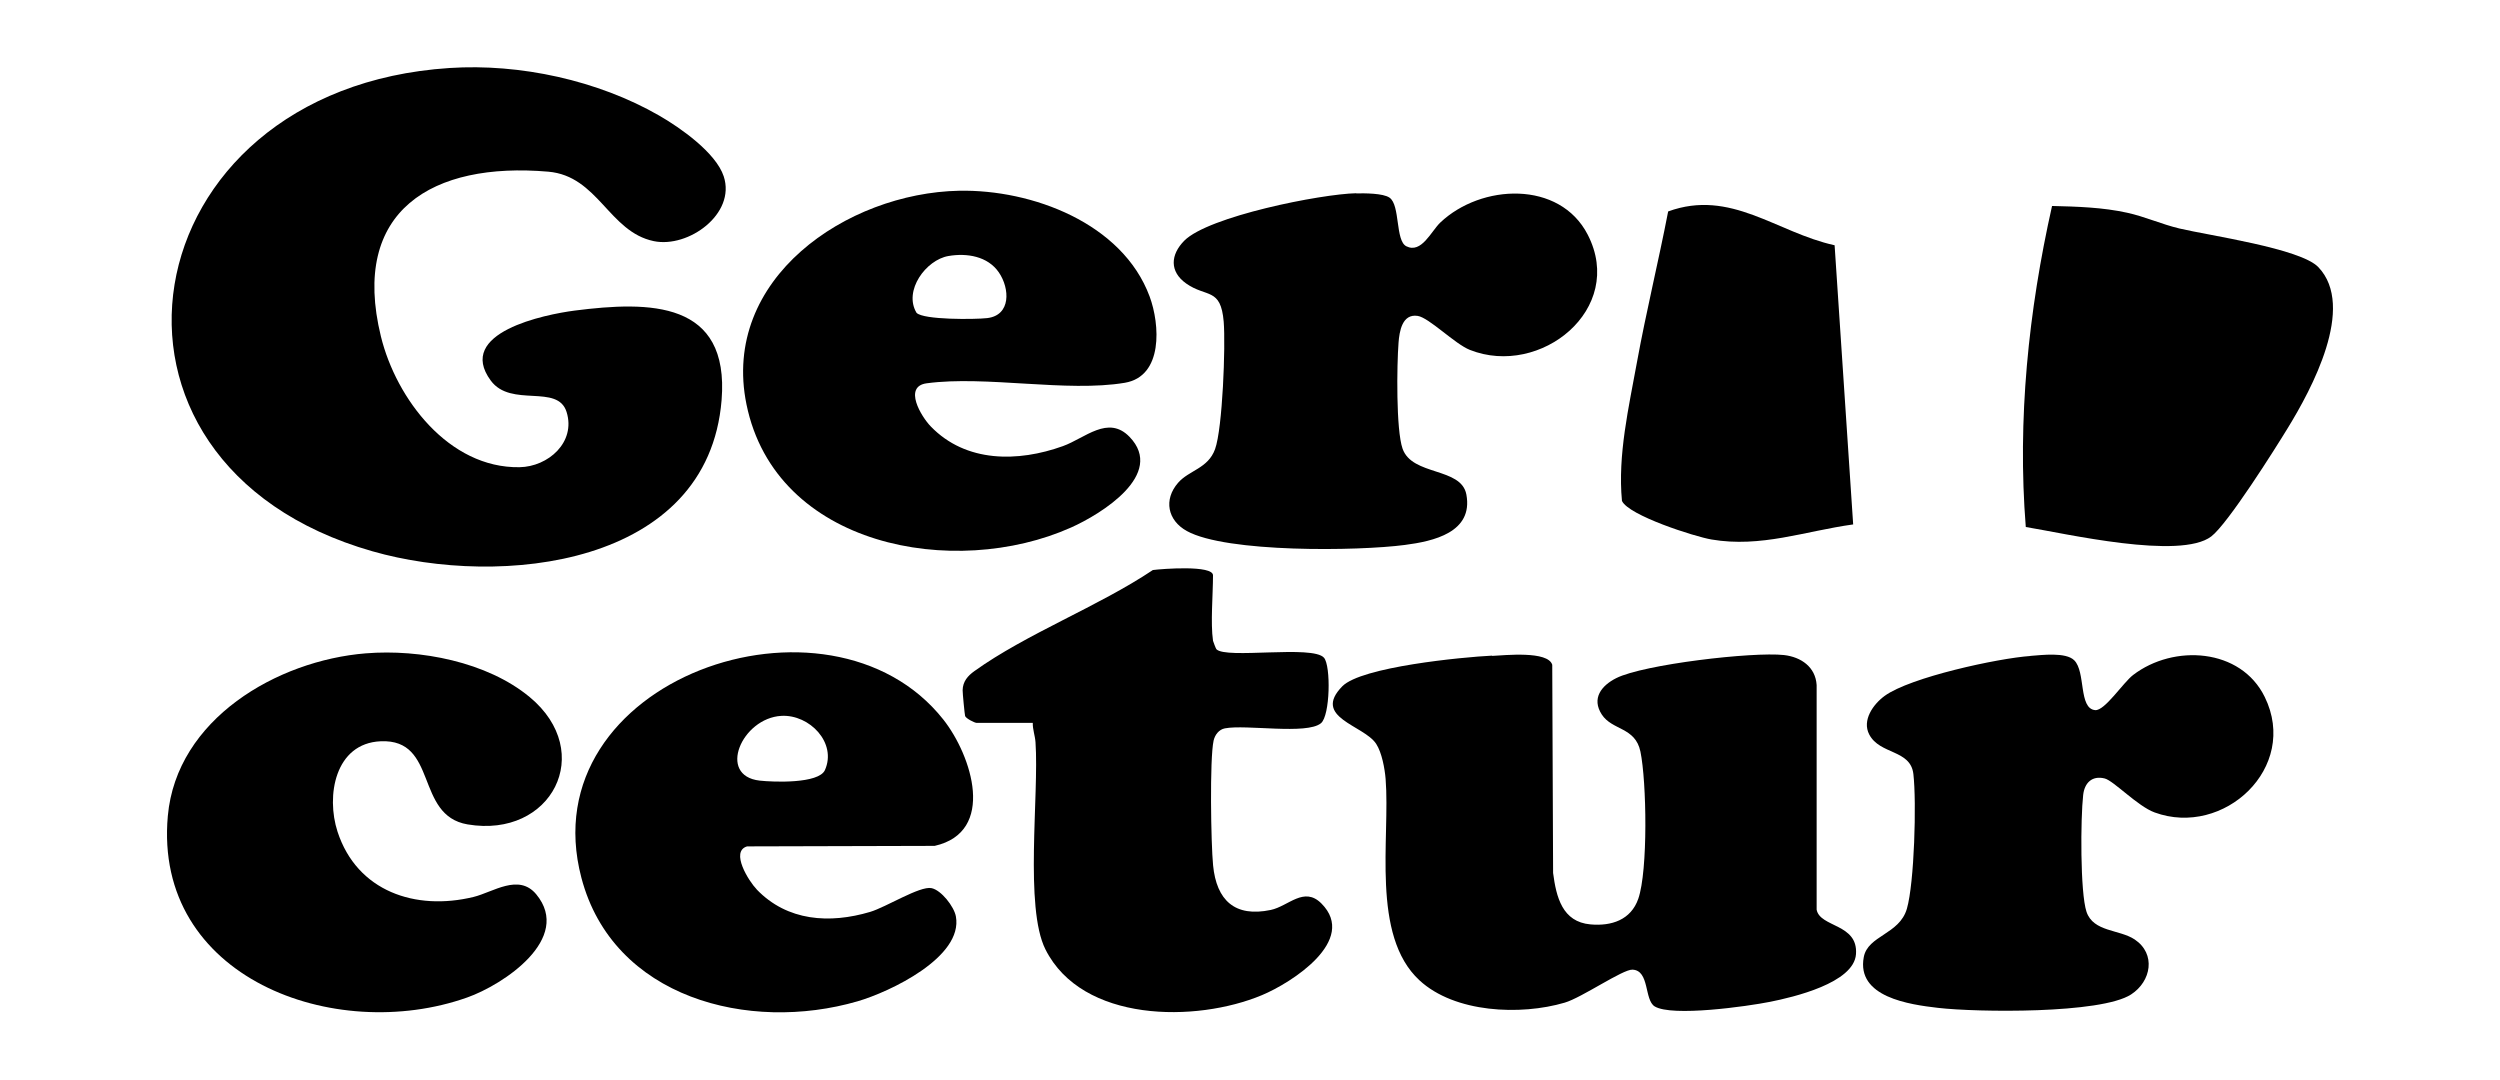 <svg xmlns="http://www.w3.org/2000/svg" id="Capa_1" data-name="Capa 1" viewBox="0 0 292.27 126.22"><path d="M52.55,7.95c8.23-.54,17.35,1.44,24.51,5.56,2.47,1.42,6.64,4.34,7.55,7.11,1.44,4.39-4.14,8.41-8.18,7.57-5.25-1.09-6.5-7.62-12.34-8.12-13.49-1.16-23.17,4.5-19.56,19.26,1.79,7.31,7.95,15.42,16.2,15.29,3.36-.05,6.61-2.92,5.51-6.45-1.04-3.35-6.48-.46-8.86-3.67-4.17-5.63,6.35-7.74,9.8-8.19,8.78-1.12,18.12-1.17,17.18,10.46-1.58,19.48-25.88,21.96-40.82,17.68C7.48,54.15,14.91,10.4,52.55,7.95Z"></path><path d="M174.44,76.68c1.48-.07,6.53-.62,7.03,1.04l.1,24.34c.37,2.81,1.07,5.72,4.37,6.01,2.45.22,4.73-.52,5.59-3,1.14-3.3.98-13.67.25-17.2-.6-2.89-3.3-2.46-4.52-4.34s-.04-3.38,1.69-4.25c3.2-1.61,15.97-3.1,19.61-2.7,2.01.23,3.69,1.4,3.82,3.51v26.26c.4,2.09,4.86,1.61,4.6,5.2-.24,3.38-7.34,5.03-10.04,5.57s-11.46,1.77-13.49.54c-1.24-.76-.58-4.21-2.6-4.3-1.14-.05-5.93,3.28-7.93,3.86-5.16,1.52-12.85,1.2-16.97-2.61-5.7-5.26-3.41-16.59-3.96-23.54-.1-1.22-.44-3.08-1.1-4.1-1.42-2.2-7.56-3.07-3.96-6.74,2.24-2.27,14.03-3.41,17.5-3.58Z"></path><path d="M112.12,22.3c8.53-.17,19.1,3.79,22.28,12.36,1.21,3.26,1.61,9.33-2.9,10.09-6.79,1.14-16.25-.87-23.16.06-2.77.37-.65,3.89.48,5.05,4.11,4.25,10.2,4.18,15.43,2.3,2.6-.93,5.29-3.68,7.8-1.09,4.24,4.39-3.34,9.04-6.83,10.6-13.63,6.09-34.54,2.27-37.95-14.39-3.01-14.69,11.72-24.72,24.86-24.98ZM110.88,29.93c-2.63.45-5.28,4.06-3.73,6.64.8.84,6.86.78,8.25.62,2.81-.32,2.67-3.46,1.37-5.35s-3.74-2.28-5.89-1.91Z"></path><path d="M88.46,103.98c3.58,3.73,8.54,4.03,13.26,2.63,1.86-.55,5.82-3.06,7.18-2.78,1.14.23,2.64,2.16,2.85,3.3.88,4.78-7.77,8.85-11.49,9.93-12.69,3.69-28.59-.37-32.29-14.44-6.1-23.18,28.98-35.38,42.32-18.49,3.32,4.21,6.2,13.13-1.02,14.76l-21.93.06c-2,.59.21,4.09,1.12,5.02ZM91.35,83.69c-4.63.26-7.54,7-2.54,7.57,1.6.18,6.91.38,7.63-1.23,1.42-3.17-1.78-6.52-5.09-6.34Z"></path><path d="M158.55,22.61c.95-.02,3.14-.03,3.9.5,1.26.88.66,5.02,1.96,5.68,1.77.89,2.9-1.75,3.97-2.77,4.77-4.53,13.96-4.96,17.24,1.42,4.47,8.7-5.54,16.72-13.77,13.47-1.78-.7-4.78-3.78-6.12-3.98-1.81-.27-2.13,1.82-2.23,3.14-.2,2.6-.3,10.17.47,12.38,1.12,3.21,6.86,2.15,7.46,5.36.83,4.44-3.87,5.47-7.2,5.9-5.44.72-20.86.93-25.48-1.63-2.25-1.24-2.74-3.67-1.02-5.64,1.28-1.47,3.5-1.66,4.32-3.93.88-2.43,1.24-12.09,1.01-14.9-.34-4.03-2.01-2.79-4.39-4.47-1.96-1.39-1.84-3.36-.22-5,2.83-2.85,15.97-5.46,20.11-5.55Z"></path><path d="M141.81,74.91c.02.1.34.93.39.98,1.08,1.2,11.3-.52,12.59,1.01.81.96.72,6.76-.36,7.65-1.66,1.37-8.75.12-11.23.6-.7.13-1.17.77-1.32,1.43-.47,2.14-.31,12.09-.06,14.59.4,4.09,2.55,6.09,6.74,5.21,2.08-.44,3.88-2.8,5.92-.76,4.31,4.32-3.52,9.29-6.95,10.72-7.72,3.23-21.02,3.21-25.31-5.35-2.46-4.9-.74-18.02-1.16-24.2-.05-.78-.34-1.5-.32-2.28h-6.57c-.21,0-1.23-.5-1.34-.8-.05-.14-.3-2.71-.29-3.02.02-1.02.6-1.68,1.37-2.23,6.07-4.36,14.54-7.58,20.87-11.82,1.08-.14,7.03-.6,7.03.62,0,2.22-.3,5.6,0,7.64Z"></path><path d="M42.78,76.38c6.31-.51,14.17.99,19.14,5.11,7.79,6.45,2.56,16.55-7.25,14.89-6.21-1.05-3.41-10.01-10.16-9.72-5.36.23-6.41,6.39-5.05,10.57,2.28,6.99,9.13,9.28,15.9,7.63,2.29-.56,5.28-2.78,7.33-.31,4.28,5.17-3.83,10.57-8.09,12.07-15.48,5.48-36.68-2.31-34.98-21.23,1.02-11.32,12.76-18.17,23.15-19.01Z"></path><path d="M237.37,76.68c1.35-.1,4.14-.46,5.12.51,1.37,1.35.49,5.65,2.45,5.83,1.12.1,3.27-3.22,4.44-4.11,4.73-3.62,12.59-3.16,15.39,2.58,4.04,8.25-4.81,16.45-12.88,13.49-1.98-.72-4.78-3.7-5.83-3.97-1.48-.37-2.36.51-2.52,1.92-.31,2.7-.36,11.43.39,13.67.8,2.37,3.84,2.04,5.63,3.23,2.52,1.69,1.94,4.9-.42,6.43-3.53,2.29-18.05,2.09-22.55,1.57-3.36-.39-9.58-1.25-8.7-5.94.48-2.54,4.17-2.64,5.04-5.65s1.14-12.43.76-15.75c-.33-2.88-3.92-2.25-5.16-4.62-.87-1.66.46-3.54,1.81-4.52,2.98-2.17,13.21-4.39,17.03-4.66Z"></path><path d="M236.83,61.61c-1-12.55.32-25.28,3.07-37.53,2.93.07,5.92.16,8.78.79,2.06.45,4.04,1.35,6.1,1.84,3.49.83,14.16,2.33,16.25,4.52,4.44,4.65-.84,14.35-3.54,18.76-1.55,2.54-7.03,11.23-8.97,12.72-3.63,2.78-17.06-.34-21.69-1.1Z"></path><path d="M214.48,28.67l2.17,32.64c-5.65.78-10.78,2.75-16.57,1.76-1.98-.34-9.69-2.81-10.46-4.51-.51-5.37.8-10.96,1.76-16.25,1.07-5.87,2.51-11.73,3.64-17.59,7.32-2.67,12.66,2.46,19.45,3.95Z"></path></svg>